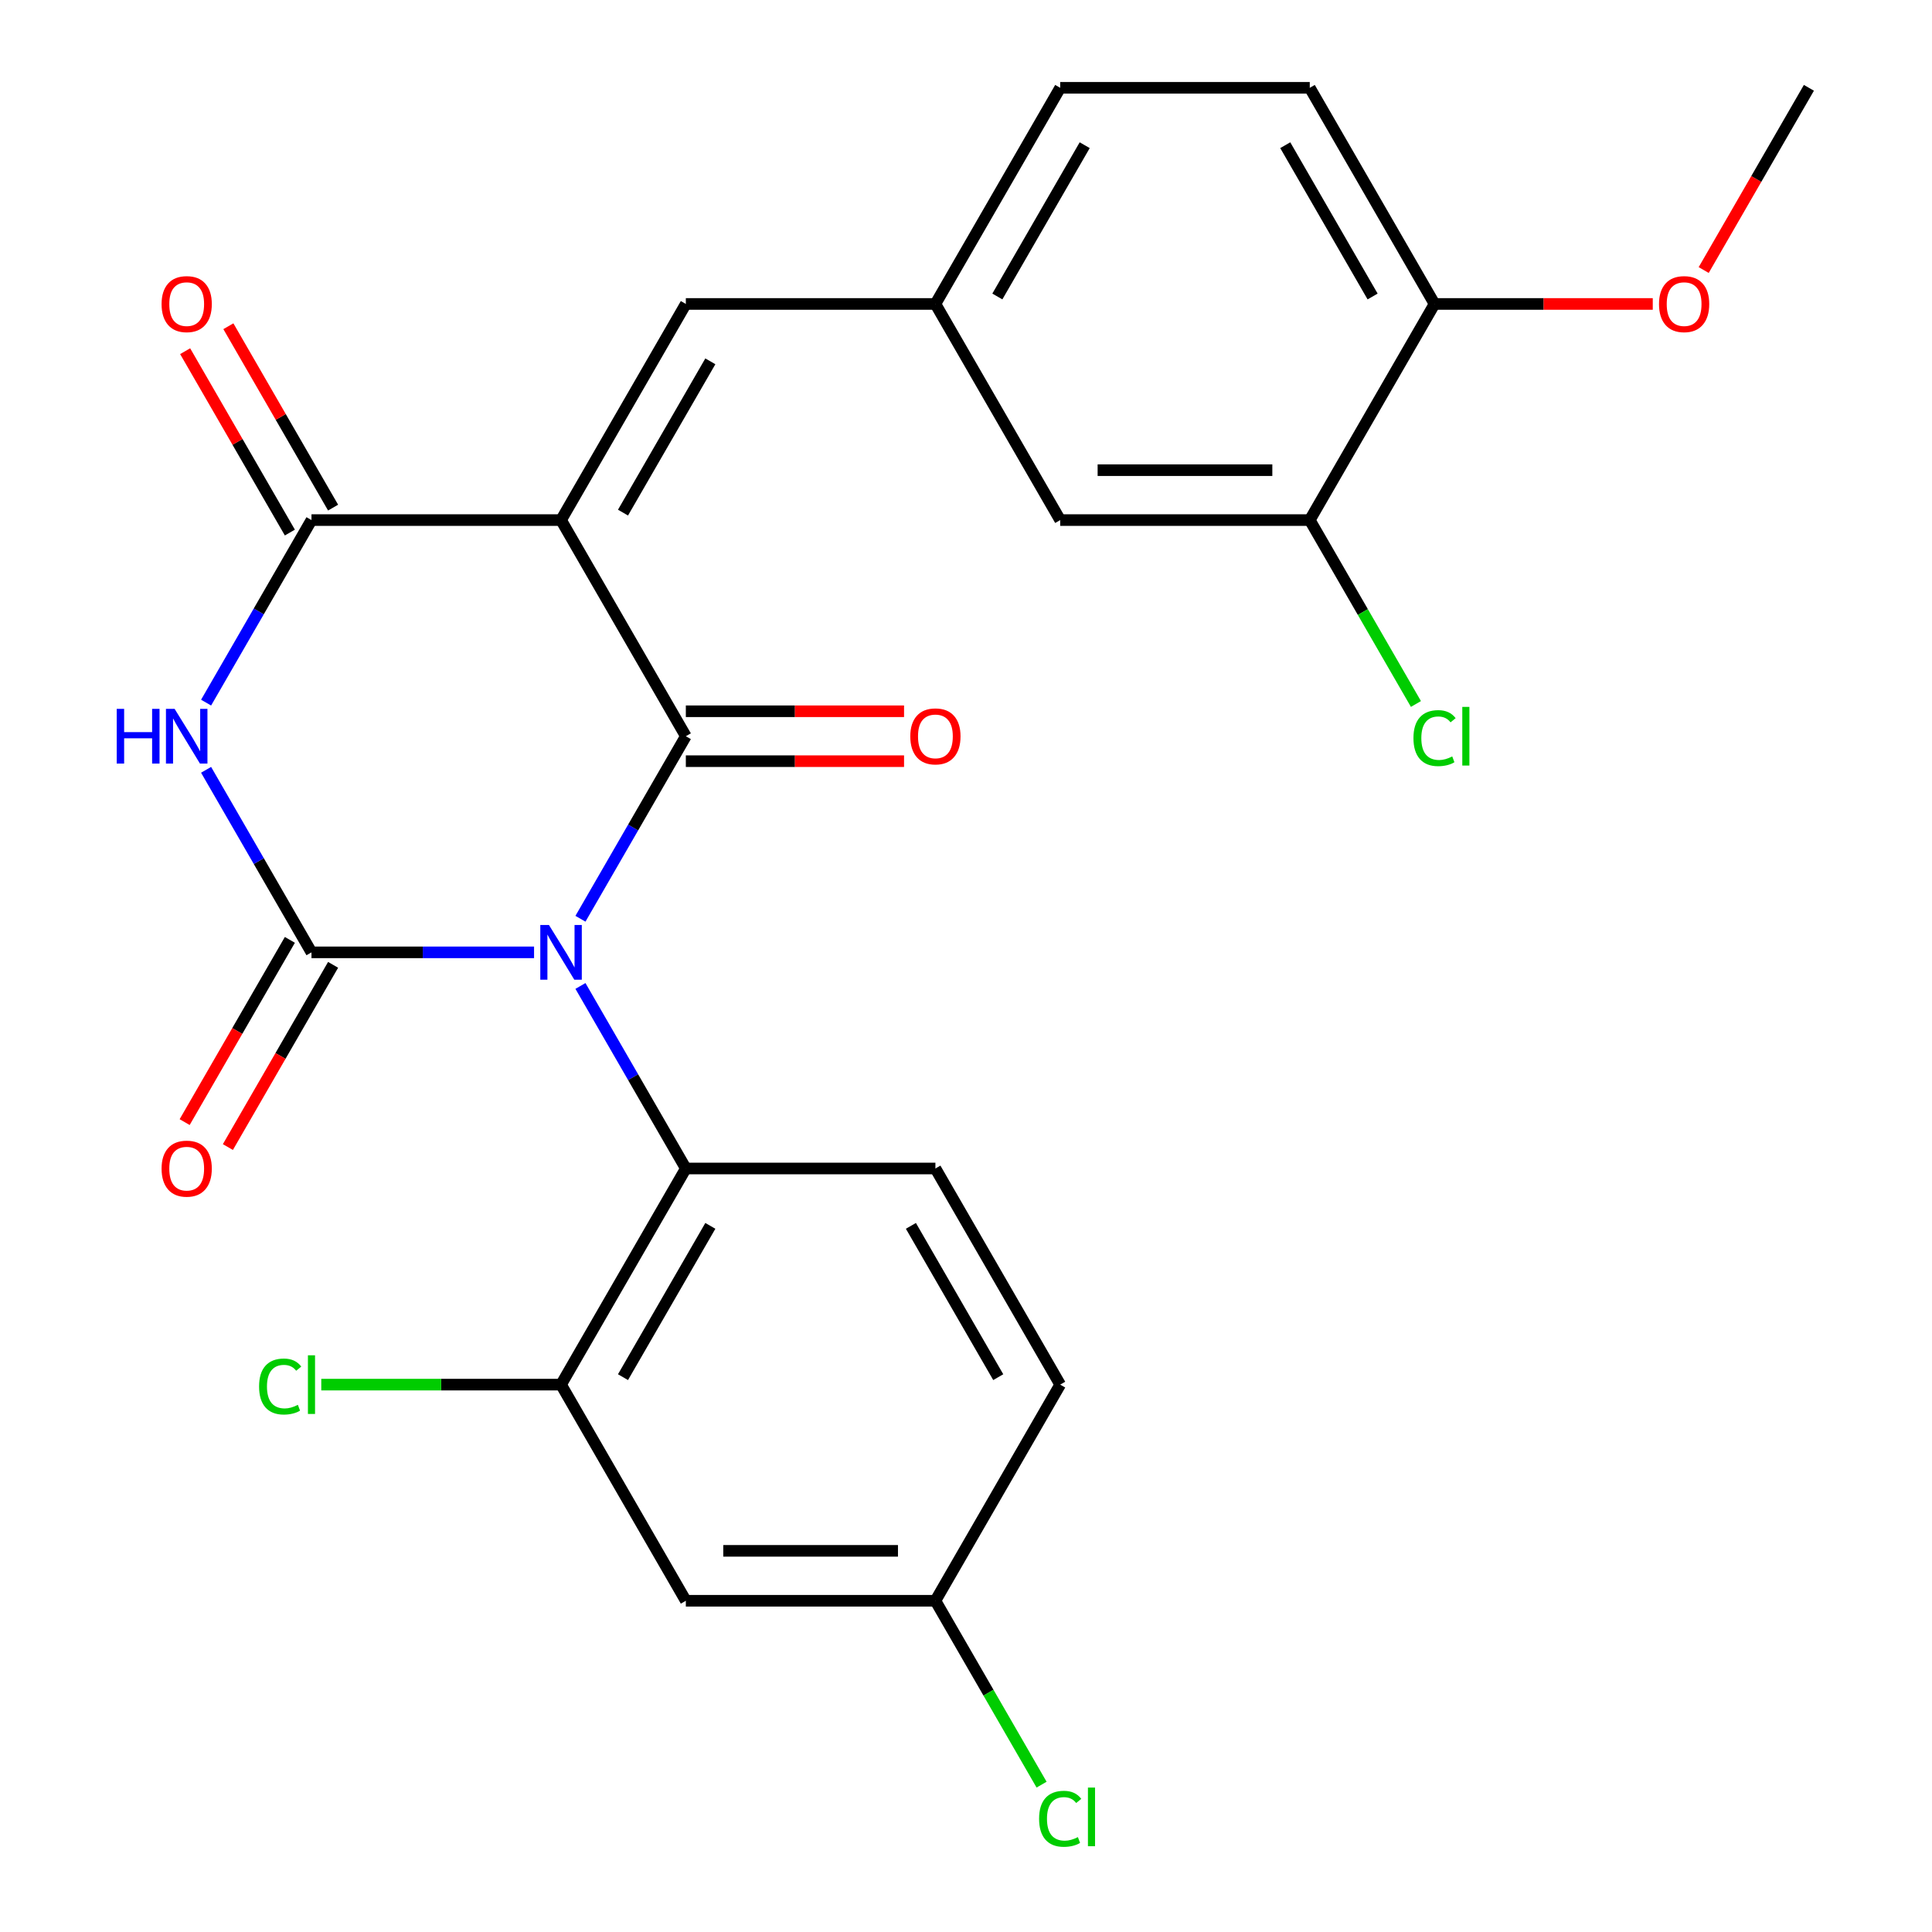 <?xml version='1.0' encoding='iso-8859-1'?>
<svg version='1.1' baseProfile='full'
              xmlns='http://www.w3.org/2000/svg'
                      xmlns:rdkit='http://www.rdkit.org/xml'
                      xmlns:xlink='http://www.w3.org/1999/xlink'
                  xml:space='preserve'
width='1000px' height='1000px' viewBox='0 0 1000 1000'>
<!-- END OF HEADER -->
<rect style='opacity:1.0;fill:#FFFFFF;stroke:none' width='1000' height='1000' x='0' y='0'> </rect>
<path class='bond-0' d='M 300.439,475.549 L 327.714,428.308' style='fill:none;fill-rule:evenodd;stroke:#0000FF;stroke-width:6px;stroke-linecap:butt;stroke-linejoin:miter;stroke-opacity:1' />
<path class='bond-0' d='M 327.714,428.308 L 354.988,381.067' style='fill:none;fill-rule:evenodd;stroke:#000000;stroke-width:6px;stroke-linecap:butt;stroke-linejoin:miter;stroke-opacity:1' />
<path class='bond-1' d='M 276.43,492.938 L 218.826,492.938' style='fill:none;fill-rule:evenodd;stroke:#0000FF;stroke-width:6px;stroke-linecap:butt;stroke-linejoin:miter;stroke-opacity:1' />
<path class='bond-1' d='M 218.826,492.938 L 161.222,492.938' style='fill:none;fill-rule:evenodd;stroke:#000000;stroke-width:6px;stroke-linecap:butt;stroke-linejoin:miter;stroke-opacity:1' />
<path class='bond-5' d='M 300.439,510.327 L 327.714,557.568' style='fill:none;fill-rule:evenodd;stroke:#0000FF;stroke-width:6px;stroke-linecap:butt;stroke-linejoin:miter;stroke-opacity:1' />
<path class='bond-5' d='M 327.714,557.568 L 354.988,604.809' style='fill:none;fill-rule:evenodd;stroke:#000000;stroke-width:6px;stroke-linecap:butt;stroke-linejoin:miter;stroke-opacity:1' />
<path class='bond-2' d='M 354.988,381.067 L 290.399,269.196' style='fill:none;fill-rule:evenodd;stroke:#000000;stroke-width:6px;stroke-linecap:butt;stroke-linejoin:miter;stroke-opacity:1' />
<path class='bond-9' d='M 354.988,393.985 L 411.462,393.985' style='fill:none;fill-rule:evenodd;stroke:#000000;stroke-width:6px;stroke-linecap:butt;stroke-linejoin:miter;stroke-opacity:1' />
<path class='bond-9' d='M 411.462,393.985 L 467.936,393.985' style='fill:none;fill-rule:evenodd;stroke:#FF0000;stroke-width:6px;stroke-linecap:butt;stroke-linejoin:miter;stroke-opacity:1' />
<path class='bond-9' d='M 354.988,368.149 L 411.462,368.149' style='fill:none;fill-rule:evenodd;stroke:#000000;stroke-width:6px;stroke-linecap:butt;stroke-linejoin:miter;stroke-opacity:1' />
<path class='bond-9' d='M 411.462,368.149 L 467.936,368.149' style='fill:none;fill-rule:evenodd;stroke:#FF0000;stroke-width:6px;stroke-linecap:butt;stroke-linejoin:miter;stroke-opacity:1' />
<path class='bond-3' d='M 161.222,492.938 L 133.948,445.697' style='fill:none;fill-rule:evenodd;stroke:#000000;stroke-width:6px;stroke-linecap:butt;stroke-linejoin:miter;stroke-opacity:1' />
<path class='bond-3' d='M 133.948,445.697 L 106.673,398.457' style='fill:none;fill-rule:evenodd;stroke:#0000FF;stroke-width:6px;stroke-linecap:butt;stroke-linejoin:miter;stroke-opacity:1' />
<path class='bond-8' d='M 150.035,486.479 L 122.807,533.64' style='fill:none;fill-rule:evenodd;stroke:#000000;stroke-width:6px;stroke-linecap:butt;stroke-linejoin:miter;stroke-opacity:1' />
<path class='bond-8' d='M 122.807,533.64 L 95.578,580.801' style='fill:none;fill-rule:evenodd;stroke:#FF0000;stroke-width:6px;stroke-linecap:butt;stroke-linejoin:miter;stroke-opacity:1' />
<path class='bond-8' d='M 172.409,499.397 L 145.181,546.558' style='fill:none;fill-rule:evenodd;stroke:#000000;stroke-width:6px;stroke-linecap:butt;stroke-linejoin:miter;stroke-opacity:1' />
<path class='bond-8' d='M 145.181,546.558 L 117.953,593.718' style='fill:none;fill-rule:evenodd;stroke:#FF0000;stroke-width:6px;stroke-linecap:butt;stroke-linejoin:miter;stroke-opacity:1' />
<path class='bond-6' d='M 290.399,269.196 L 354.988,157.325' style='fill:none;fill-rule:evenodd;stroke:#000000;stroke-width:6px;stroke-linecap:butt;stroke-linejoin:miter;stroke-opacity:1' />
<path class='bond-6' d='M 322.462,265.333 L 367.674,187.024' style='fill:none;fill-rule:evenodd;stroke:#000000;stroke-width:6px;stroke-linecap:butt;stroke-linejoin:miter;stroke-opacity:1' />
<path class='bond-26' d='M 290.399,269.196 L 161.222,269.196' style='fill:none;fill-rule:evenodd;stroke:#000000;stroke-width:6px;stroke-linecap:butt;stroke-linejoin:miter;stroke-opacity:1' />
<path class='bond-4' d='M 106.673,363.678 L 133.948,316.437' style='fill:none;fill-rule:evenodd;stroke:#0000FF;stroke-width:6px;stroke-linecap:butt;stroke-linejoin:miter;stroke-opacity:1' />
<path class='bond-4' d='M 133.948,316.437 L 161.222,269.196' style='fill:none;fill-rule:evenodd;stroke:#000000;stroke-width:6px;stroke-linecap:butt;stroke-linejoin:miter;stroke-opacity:1' />
<path class='bond-13' d='M 172.409,262.737 L 145.308,215.797' style='fill:none;fill-rule:evenodd;stroke:#000000;stroke-width:6px;stroke-linecap:butt;stroke-linejoin:miter;stroke-opacity:1' />
<path class='bond-13' d='M 145.308,215.797 L 118.207,168.856' style='fill:none;fill-rule:evenodd;stroke:#FF0000;stroke-width:6px;stroke-linecap:butt;stroke-linejoin:miter;stroke-opacity:1' />
<path class='bond-13' d='M 150.035,275.655 L 122.934,228.714' style='fill:none;fill-rule:evenodd;stroke:#000000;stroke-width:6px;stroke-linecap:butt;stroke-linejoin:miter;stroke-opacity:1' />
<path class='bond-13' d='M 122.934,228.714 L 95.832,181.774' style='fill:none;fill-rule:evenodd;stroke:#FF0000;stroke-width:6px;stroke-linecap:butt;stroke-linejoin:miter;stroke-opacity:1' />
<path class='bond-7' d='M 354.988,604.809 L 290.399,716.68' style='fill:none;fill-rule:evenodd;stroke:#000000;stroke-width:6px;stroke-linecap:butt;stroke-linejoin:miter;stroke-opacity:1' />
<path class='bond-7' d='M 367.674,634.507 L 322.462,712.817' style='fill:none;fill-rule:evenodd;stroke:#000000;stroke-width:6px;stroke-linecap:butt;stroke-linejoin:miter;stroke-opacity:1' />
<path class='bond-11' d='M 354.988,604.809 L 484.165,604.809' style='fill:none;fill-rule:evenodd;stroke:#000000;stroke-width:6px;stroke-linecap:butt;stroke-linejoin:miter;stroke-opacity:1' />
<path class='bond-14' d='M 354.988,157.325 L 484.165,157.325' style='fill:none;fill-rule:evenodd;stroke:#000000;stroke-width:6px;stroke-linecap:butt;stroke-linejoin:miter;stroke-opacity:1' />
<path class='bond-10' d='M 290.399,716.68 L 354.988,828.551' style='fill:none;fill-rule:evenodd;stroke:#000000;stroke-width:6px;stroke-linecap:butt;stroke-linejoin:miter;stroke-opacity:1' />
<path class='bond-19' d='M 290.399,716.68 L 228.345,716.68' style='fill:none;fill-rule:evenodd;stroke:#000000;stroke-width:6px;stroke-linecap:butt;stroke-linejoin:miter;stroke-opacity:1' />
<path class='bond-19' d='M 228.345,716.68 L 166.291,716.68' style='fill:none;fill-rule:evenodd;stroke:#00CC00;stroke-width:6px;stroke-linecap:butt;stroke-linejoin:miter;stroke-opacity:1' />
<path class='bond-27' d='M 354.988,828.551 L 484.165,828.551' style='fill:none;fill-rule:evenodd;stroke:#000000;stroke-width:6px;stroke-linecap:butt;stroke-linejoin:miter;stroke-opacity:1' />
<path class='bond-27' d='M 374.365,802.715 L 464.789,802.715' style='fill:none;fill-rule:evenodd;stroke:#000000;stroke-width:6px;stroke-linecap:butt;stroke-linejoin:miter;stroke-opacity:1' />
<path class='bond-21' d='M 484.165,604.809 L 548.754,716.68' style='fill:none;fill-rule:evenodd;stroke:#000000;stroke-width:6px;stroke-linecap:butt;stroke-linejoin:miter;stroke-opacity:1' />
<path class='bond-21' d='M 471.48,634.507 L 516.692,712.817' style='fill:none;fill-rule:evenodd;stroke:#000000;stroke-width:6px;stroke-linecap:butt;stroke-linejoin:miter;stroke-opacity:1' />
<path class='bond-12' d='M 677.931,269.196 L 548.754,269.196' style='fill:none;fill-rule:evenodd;stroke:#000000;stroke-width:6px;stroke-linecap:butt;stroke-linejoin:miter;stroke-opacity:1' />
<path class='bond-12' d='M 658.555,243.361 L 568.131,243.361' style='fill:none;fill-rule:evenodd;stroke:#000000;stroke-width:6px;stroke-linecap:butt;stroke-linejoin:miter;stroke-opacity:1' />
<path class='bond-20' d='M 677.931,269.196 L 705.408,316.787' style='fill:none;fill-rule:evenodd;stroke:#000000;stroke-width:6px;stroke-linecap:butt;stroke-linejoin:miter;stroke-opacity:1' />
<path class='bond-20' d='M 705.408,316.787 L 732.884,364.378' style='fill:none;fill-rule:evenodd;stroke:#00CC00;stroke-width:6px;stroke-linecap:butt;stroke-linejoin:miter;stroke-opacity:1' />
<path class='bond-28' d='M 677.931,269.196 L 742.52,157.325' style='fill:none;fill-rule:evenodd;stroke:#000000;stroke-width:6px;stroke-linecap:butt;stroke-linejoin:miter;stroke-opacity:1' />
<path class='bond-15' d='M 484.165,157.325 L 548.754,269.196' style='fill:none;fill-rule:evenodd;stroke:#000000;stroke-width:6px;stroke-linecap:butt;stroke-linejoin:miter;stroke-opacity:1' />
<path class='bond-22' d='M 484.165,157.325 L 548.754,45.455' style='fill:none;fill-rule:evenodd;stroke:#000000;stroke-width:6px;stroke-linecap:butt;stroke-linejoin:miter;stroke-opacity:1' />
<path class='bond-22' d='M 516.228,153.463 L 561.44,75.153' style='fill:none;fill-rule:evenodd;stroke:#000000;stroke-width:6px;stroke-linecap:butt;stroke-linejoin:miter;stroke-opacity:1' />
<path class='bond-16' d='M 742.52,157.325 L 677.931,45.455' style='fill:none;fill-rule:evenodd;stroke:#000000;stroke-width:6px;stroke-linecap:butt;stroke-linejoin:miter;stroke-opacity:1' />
<path class='bond-16' d='M 710.458,153.463 L 665.246,75.153' style='fill:none;fill-rule:evenodd;stroke:#000000;stroke-width:6px;stroke-linecap:butt;stroke-linejoin:miter;stroke-opacity:1' />
<path class='bond-24' d='M 742.52,157.325 L 798.994,157.325' style='fill:none;fill-rule:evenodd;stroke:#000000;stroke-width:6px;stroke-linecap:butt;stroke-linejoin:miter;stroke-opacity:1' />
<path class='bond-24' d='M 798.994,157.325 L 855.468,157.325' style='fill:none;fill-rule:evenodd;stroke:#FF0000;stroke-width:6px;stroke-linecap:butt;stroke-linejoin:miter;stroke-opacity:1' />
<path class='bond-17' d='M 677.931,45.455 L 548.754,45.455' style='fill:none;fill-rule:evenodd;stroke:#000000;stroke-width:6px;stroke-linecap:butt;stroke-linejoin:miter;stroke-opacity:1' />
<path class='bond-18' d='M 484.165,828.551 L 548.754,716.68' style='fill:none;fill-rule:evenodd;stroke:#000000;stroke-width:6px;stroke-linecap:butt;stroke-linejoin:miter;stroke-opacity:1' />
<path class='bond-23' d='M 484.165,828.551 L 511.642,876.141' style='fill:none;fill-rule:evenodd;stroke:#000000;stroke-width:6px;stroke-linecap:butt;stroke-linejoin:miter;stroke-opacity:1' />
<path class='bond-23' d='M 511.642,876.141 L 539.118,923.732' style='fill:none;fill-rule:evenodd;stroke:#00CC00;stroke-width:6px;stroke-linecap:butt;stroke-linejoin:miter;stroke-opacity:1' />
<path class='bond-25' d='M 881.83,139.776 L 909.058,92.615' style='fill:none;fill-rule:evenodd;stroke:#FF0000;stroke-width:6px;stroke-linecap:butt;stroke-linejoin:miter;stroke-opacity:1' />
<path class='bond-25' d='M 909.058,92.615 L 936.286,45.455' style='fill:none;fill-rule:evenodd;stroke:#000000;stroke-width:6px;stroke-linecap:butt;stroke-linejoin:miter;stroke-opacity:1' />
<path  class='atom-0' d='M 284.139 478.778
L 293.419 493.778
Q 294.339 495.258, 295.819 497.938
Q 297.299 500.618, 297.379 500.778
L 297.379 478.778
L 301.139 478.778
L 301.139 507.098
L 297.259 507.098
L 287.299 490.698
Q 286.139 488.778, 284.899 486.578
Q 283.699 484.378, 283.339 483.698
L 283.339 507.098
L 279.659 507.098
L 279.659 478.778
L 284.139 478.778
' fill='#0000FF'/>
<path  class='atom-4' d='M 60.413 366.907
L 64.253 366.907
L 64.253 378.947
L 78.733 378.947
L 78.733 366.907
L 82.573 366.907
L 82.573 395.227
L 78.733 395.227
L 78.733 382.147
L 64.253 382.147
L 64.253 395.227
L 60.413 395.227
L 60.413 366.907
' fill='#0000FF'/>
<path  class='atom-4' d='M 90.373 366.907
L 99.653 381.907
Q 100.573 383.387, 102.053 386.067
Q 103.533 388.747, 103.613 388.907
L 103.613 366.907
L 107.373 366.907
L 107.373 395.227
L 103.493 395.227
L 93.533 378.827
Q 92.373 376.907, 91.133 374.707
Q 89.933 372.507, 89.573 371.827
L 89.573 395.227
L 85.893 395.227
L 85.893 366.907
L 90.373 366.907
' fill='#0000FF'/>
<path  class='atom-9' d='M 83.633 604.889
Q 83.633 598.089, 86.993 594.289
Q 90.353 590.489, 96.633 590.489
Q 102.913 590.489, 106.273 594.289
Q 109.633 598.089, 109.633 604.889
Q 109.633 611.769, 106.233 615.689
Q 102.833 619.569, 96.633 619.569
Q 90.393 619.569, 86.993 615.689
Q 83.633 611.809, 83.633 604.889
M 96.633 616.369
Q 100.953 616.369, 103.273 613.489
Q 105.633 610.569, 105.633 604.889
Q 105.633 599.329, 103.273 596.529
Q 100.953 593.689, 96.633 593.689
Q 92.313 593.689, 89.953 596.489
Q 87.633 599.289, 87.633 604.889
Q 87.633 610.609, 89.953 613.489
Q 92.313 616.369, 96.633 616.369
' fill='#FF0000'/>
<path  class='atom-10' d='M 471.165 381.147
Q 471.165 374.347, 474.525 370.547
Q 477.885 366.747, 484.165 366.747
Q 490.445 366.747, 493.805 370.547
Q 497.165 374.347, 497.165 381.147
Q 497.165 388.027, 493.765 391.947
Q 490.365 395.827, 484.165 395.827
Q 477.925 395.827, 474.525 391.947
Q 471.165 388.067, 471.165 381.147
M 484.165 392.627
Q 488.485 392.627, 490.805 389.747
Q 493.165 386.827, 493.165 381.147
Q 493.165 375.587, 490.805 372.787
Q 488.485 369.947, 484.165 369.947
Q 479.845 369.947, 477.485 372.747
Q 475.165 375.547, 475.165 381.147
Q 475.165 386.867, 477.485 389.747
Q 479.845 392.627, 484.165 392.627
' fill='#FF0000'/>
<path  class='atom-14' d='M 83.633 157.405
Q 83.633 150.605, 86.993 146.805
Q 90.353 143.005, 96.633 143.005
Q 102.913 143.005, 106.273 146.805
Q 109.633 150.605, 109.633 157.405
Q 109.633 164.285, 106.233 168.205
Q 102.833 172.085, 96.633 172.085
Q 90.393 172.085, 86.993 168.205
Q 83.633 164.325, 83.633 157.405
M 96.633 168.885
Q 100.953 168.885, 103.273 166.005
Q 105.633 163.085, 105.633 157.405
Q 105.633 151.845, 103.273 149.045
Q 100.953 146.205, 96.633 146.205
Q 92.313 146.205, 89.953 149.005
Q 87.633 151.805, 87.633 157.405
Q 87.633 163.125, 89.953 166.005
Q 92.313 168.885, 96.633 168.885
' fill='#FF0000'/>
<path  class='atom-20' d='M 134.102 717.66
Q 134.102 710.62, 137.382 706.94
Q 140.702 703.22, 146.982 703.22
Q 152.822 703.22, 155.942 707.34
L 153.302 709.5
Q 151.022 706.5, 146.982 706.5
Q 142.702 706.5, 140.422 709.38
Q 138.182 712.22, 138.182 717.66
Q 138.182 723.26, 140.502 726.14
Q 142.862 729.02, 147.422 729.02
Q 150.542 729.02, 154.182 727.14
L 155.302 730.14
Q 153.822 731.1, 151.582 731.66
Q 149.342 732.22, 146.862 732.22
Q 140.702 732.22, 137.382 728.46
Q 134.102 724.7, 134.102 717.66
' fill='#00CC00'/>
<path  class='atom-20' d='M 159.382 701.5
L 163.062 701.5
L 163.062 731.86
L 159.382 731.86
L 159.382 701.5
' fill='#00CC00'/>
<path  class='atom-21' d='M 731.6 382.047
Q 731.6 375.007, 734.88 371.327
Q 738.2 367.607, 744.48 367.607
Q 750.32 367.607, 753.44 371.727
L 750.8 373.887
Q 748.52 370.887, 744.48 370.887
Q 740.2 370.887, 737.92 373.767
Q 735.68 376.607, 735.68 382.047
Q 735.68 387.647, 738 390.527
Q 740.36 393.407, 744.92 393.407
Q 748.04 393.407, 751.68 391.527
L 752.8 394.527
Q 751.32 395.487, 749.08 396.047
Q 746.84 396.607, 744.36 396.607
Q 738.2 396.607, 734.88 392.847
Q 731.6 389.087, 731.6 382.047
' fill='#00CC00'/>
<path  class='atom-21' d='M 756.88 365.887
L 760.56 365.887
L 760.56 396.247
L 756.88 396.247
L 756.88 365.887
' fill='#00CC00'/>
<path  class='atom-24' d='M 537.834 941.402
Q 537.834 934.362, 541.114 930.682
Q 544.434 926.962, 550.714 926.962
Q 556.554 926.962, 559.674 931.082
L 557.034 933.242
Q 554.754 930.242, 550.714 930.242
Q 546.434 930.242, 544.154 933.122
Q 541.914 935.962, 541.914 941.402
Q 541.914 947.002, 544.234 949.882
Q 546.594 952.762, 551.154 952.762
Q 554.274 952.762, 557.914 950.882
L 559.034 953.882
Q 557.554 954.842, 555.314 955.402
Q 553.074 955.962, 550.594 955.962
Q 544.434 955.962, 541.114 952.202
Q 537.834 948.442, 537.834 941.402
' fill='#00CC00'/>
<path  class='atom-24' d='M 563.114 925.242
L 566.794 925.242
L 566.794 955.602
L 563.114 955.602
L 563.114 925.242
' fill='#00CC00'/>
<path  class='atom-25' d='M 858.697 157.405
Q 858.697 150.605, 862.057 146.805
Q 865.417 143.005, 871.697 143.005
Q 877.977 143.005, 881.337 146.805
Q 884.697 150.605, 884.697 157.405
Q 884.697 164.285, 881.297 168.205
Q 877.897 172.085, 871.697 172.085
Q 865.457 172.085, 862.057 168.205
Q 858.697 164.325, 858.697 157.405
M 871.697 168.885
Q 876.017 168.885, 878.337 166.005
Q 880.697 163.085, 880.697 157.405
Q 880.697 151.845, 878.337 149.045
Q 876.017 146.205, 871.697 146.205
Q 867.377 146.205, 865.017 149.005
Q 862.697 151.805, 862.697 157.405
Q 862.697 163.125, 865.017 166.005
Q 867.377 168.885, 871.697 168.885
' fill='#FF0000'/>
</svg>
